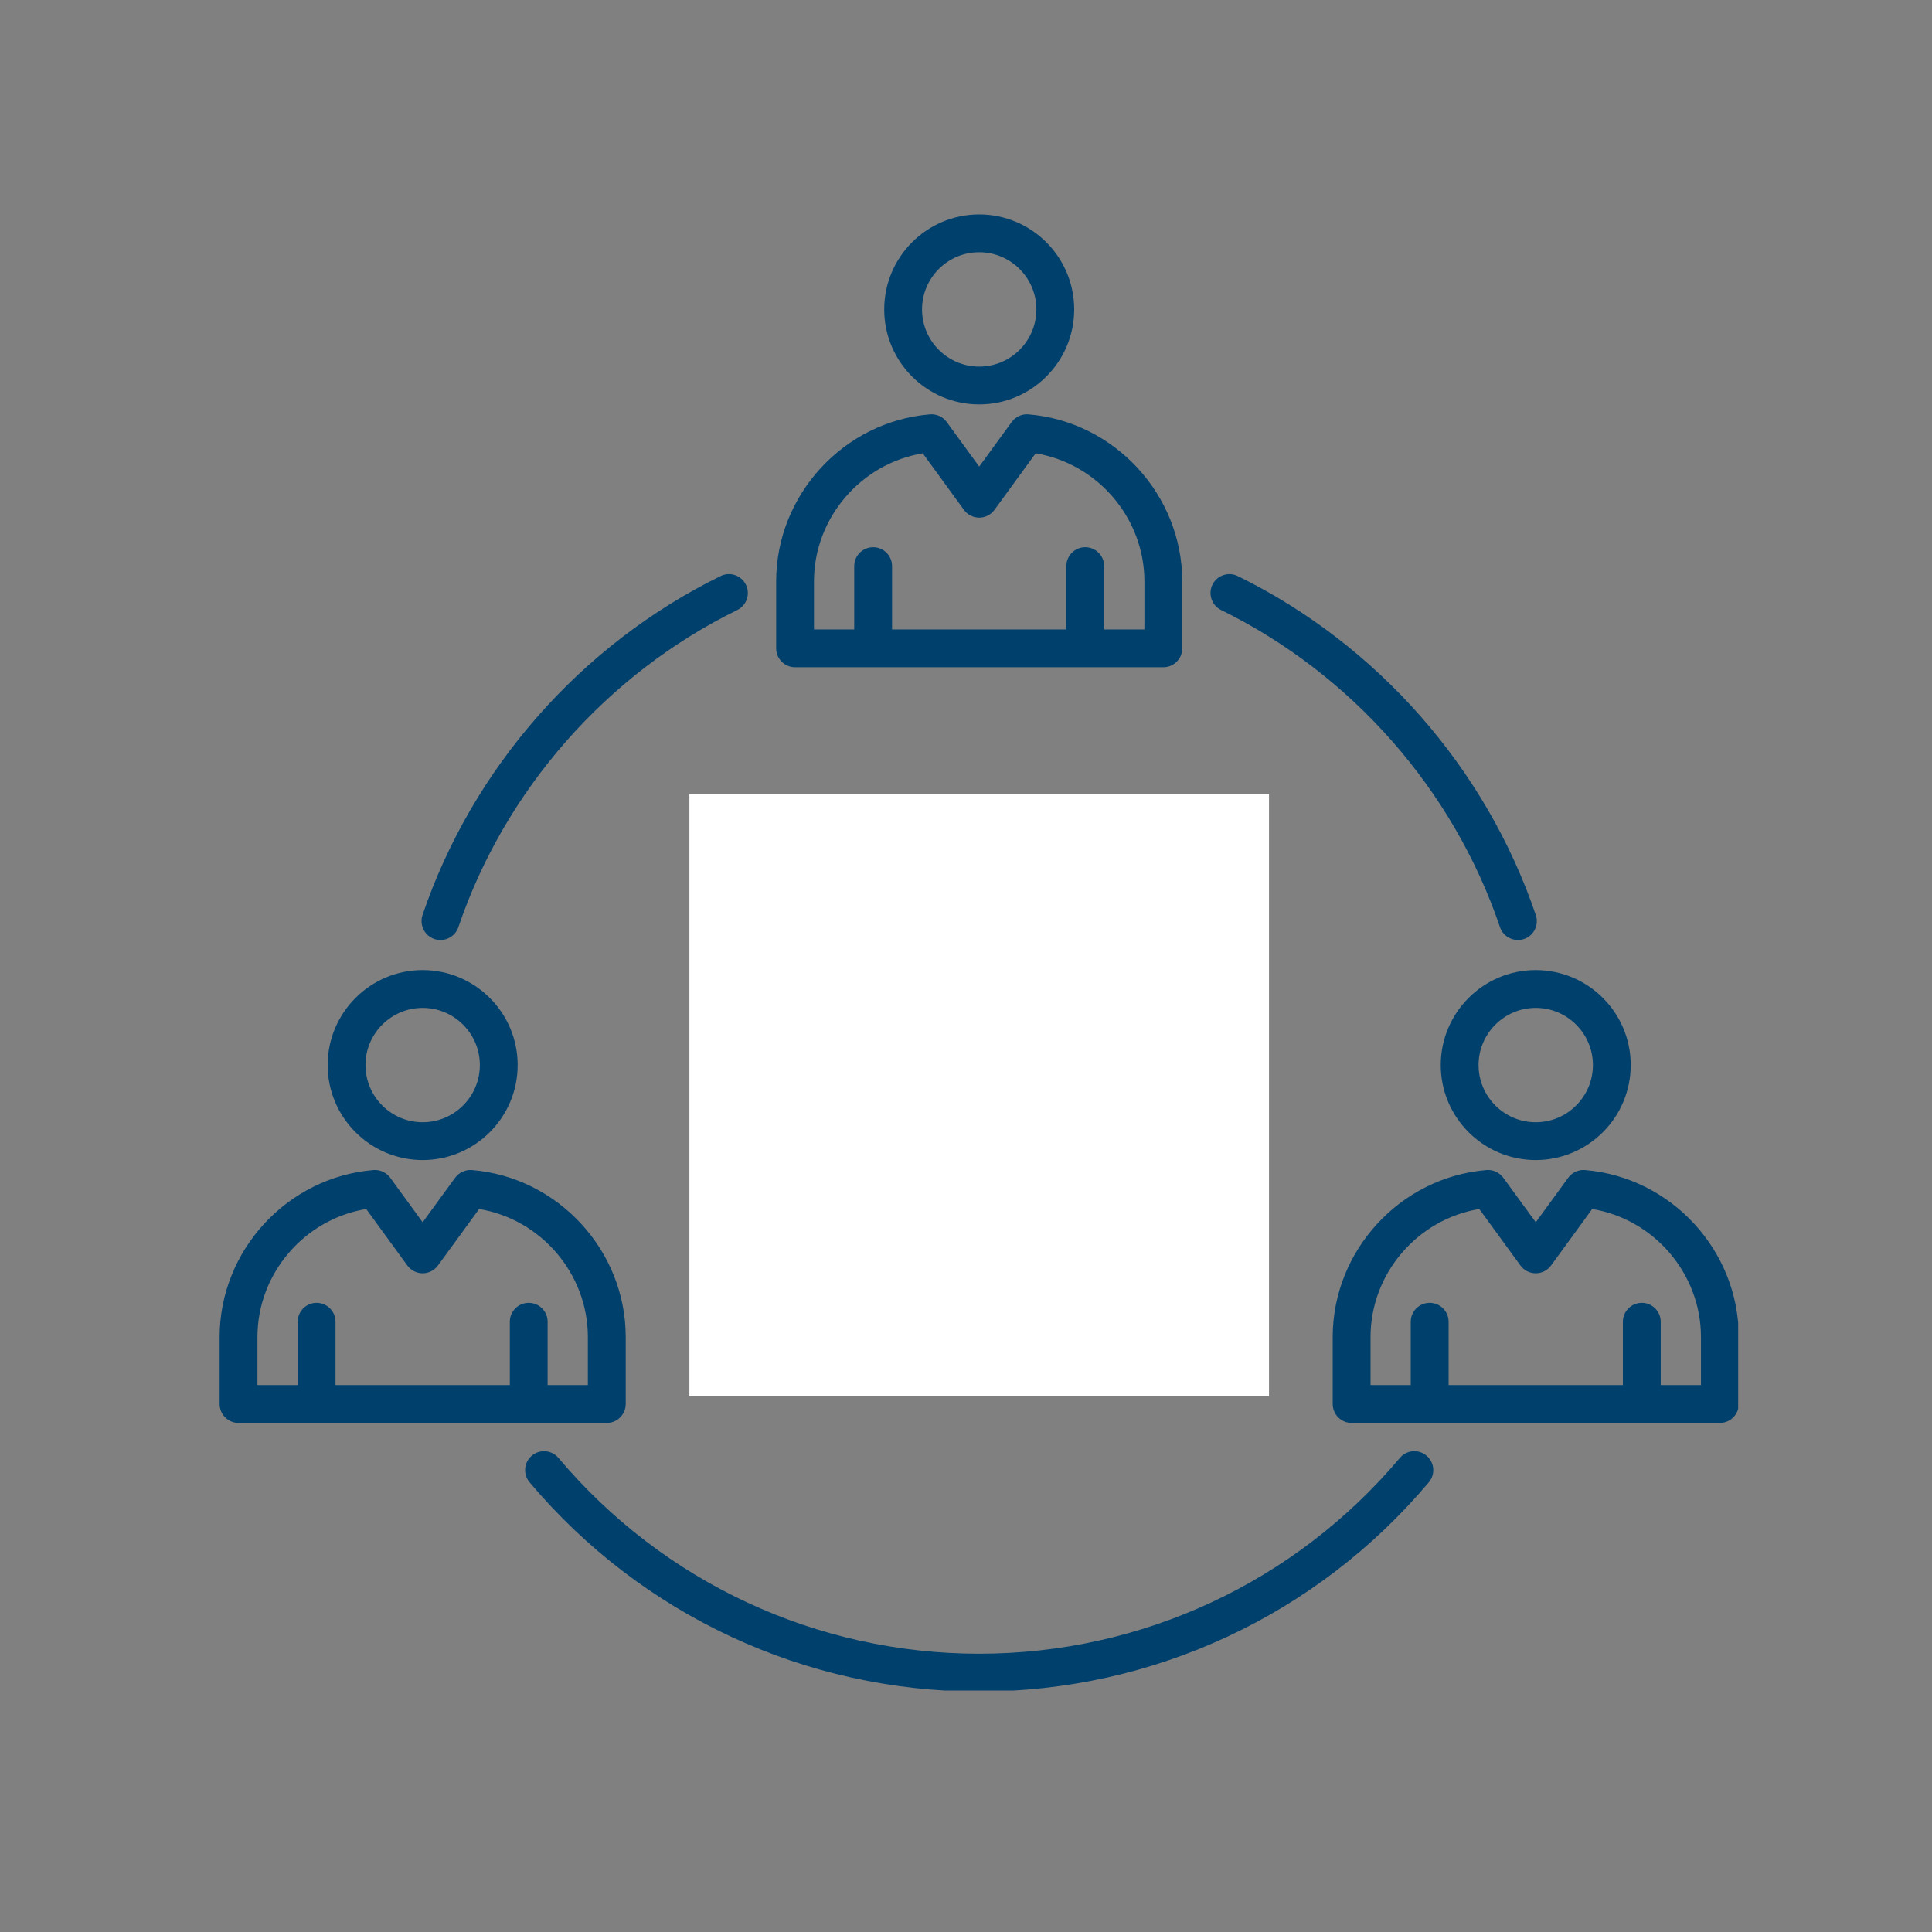 <svg xmlns="http://www.w3.org/2000/svg" xmlns:xlink="http://www.w3.org/1999/xlink" width="500" zoomAndPan="magnify" viewBox="0 0 375 375" height="500" preserveAspectRatio="xMidYMid meet" version="1.0"><rect x="0" y="0" width="375" height="375" fill="#808080" stroke="none"/><defs><clipPath id="abf67f601f"><path d="M 42.629 41.625 L 337.379 41.625 L 337.379 328.125 L 42.629 328.125 Z M 42.629 41.625 " clip-rule="nonzero"/></clipPath><clipPath id="4c71a3deaa"><path d="M 133.812 154.129 L 246.312 154.129 L 246.312 271.094 L 133.812 271.094 Z M 133.812 154.129 " clip-rule="nonzero"/></clipPath></defs><g clip-path="url(#abf67f601f)"><path fill="#00406d" d="M 277.336 287.707 C 255.594 313.523 223.781 328.328 190.062 328.328 C 156.344 328.328 124.531 313.523 102.789 287.707 C 101.484 286.156 101.68 283.84 103.23 282.535 C 104.777 281.234 107.094 281.43 108.398 282.977 C 128.746 307.129 158.508 320.984 190.055 320.984 C 221.605 320.984 251.371 307.137 271.715 282.977 C 273.023 281.422 275.336 281.227 276.883 282.535 C 278.441 283.844 278.645 286.156 277.336 287.707 Z M 84.312 182.262 C 84.707 182.398 85.102 182.457 85.496 182.457 C 87.023 182.457 88.449 181.492 88.969 179.969 C 98.016 153.285 117.754 130.844 143.105 118.402 C 144.922 117.508 145.672 115.312 144.781 113.488 C 143.887 111.668 141.684 110.914 139.867 111.812 C 112.773 125.105 91.684 149.094 82.012 177.609 C 81.371 179.527 82.398 181.609 84.312 182.262 Z M 237.016 118.402 C 262.367 130.844 282.102 153.285 291.148 179.969 C 291.668 181.5 293.094 182.457 294.625 182.457 C 295.016 182.457 295.414 182.398 295.805 182.262 C 297.727 181.613 298.754 179.527 298.098 177.609 C 288.426 149.086 267.34 125.105 240.246 111.812 C 238.426 110.922 236.227 111.672 235.332 113.488 C 234.445 115.305 235.199 117.508 237.016 118.402 Z M 150.652 125.84 L 150.652 112.852 C 150.652 96.055 163.762 81.812 180.5 80.43 C 181.773 80.324 183.016 80.891 183.773 81.93 L 190.062 90.566 L 196.355 81.93 C 197.109 80.895 198.352 80.324 199.629 80.43 C 216.367 81.82 229.477 96.059 229.477 112.852 L 229.477 125.84 C 229.477 127.867 227.832 129.512 225.809 129.512 L 154.324 129.512 C 152.297 129.512 150.652 127.871 150.652 125.84 Z M 157.992 122.172 L 165.805 122.172 L 165.805 109.879 C 165.805 107.855 167.453 106.211 169.477 106.211 C 171.5 106.211 173.148 107.855 173.148 109.879 L 173.148 122.172 L 206.977 122.172 L 206.977 109.879 C 206.977 107.855 208.621 106.211 210.648 106.211 C 212.672 106.211 214.316 107.855 214.316 109.879 L 214.316 122.172 L 222.129 122.172 L 222.129 112.852 C 222.129 100.527 213.008 89.973 201.02 87.992 L 193.027 98.961 C 192.336 99.91 191.238 100.473 190.062 100.473 C 188.887 100.473 187.785 99.91 187.094 98.961 L 179.105 87.992 C 167.113 89.973 157.992 100.527 157.992 112.852 Z M 337.496 259.527 L 337.496 272.516 C 337.496 274.539 335.852 276.188 333.824 276.188 L 262.348 276.188 C 260.324 276.188 258.676 274.539 258.676 272.516 L 258.676 259.527 C 258.676 242.73 271.785 228.488 288.523 227.105 C 289.805 227 291.039 227.57 291.797 228.605 L 298.094 237.242 L 304.383 228.605 C 305.133 227.57 306.375 227 307.652 227.105 C 324.387 228.488 337.496 242.73 337.496 259.527 Z M 330.156 259.527 C 330.156 247.203 321.035 236.648 309.043 234.668 L 301.055 245.637 C 300.363 246.582 299.262 247.145 298.086 247.145 C 296.91 247.145 295.809 246.582 295.121 245.637 L 287.129 234.668 C 275.141 236.648 266.02 247.195 266.02 259.527 L 266.02 268.844 L 273.828 268.844 L 273.828 256.551 C 273.828 254.523 275.477 252.879 277.5 252.879 C 279.527 252.879 281.172 254.523 281.172 256.551 L 281.172 268.84 L 315 268.84 L 315 256.551 C 315 254.523 316.648 252.879 318.672 252.879 C 320.695 252.879 322.344 254.523 322.344 256.551 L 322.344 268.84 L 330.156 268.84 Z M 298.086 188.289 C 308.254 188.289 316.523 196.559 316.523 206.727 C 316.523 216.895 308.254 225.164 298.086 225.164 C 287.918 225.164 279.648 216.895 279.648 206.727 C 279.648 196.559 287.918 188.289 298.086 188.289 Z M 298.086 195.629 C 291.969 195.629 286.988 200.609 286.988 206.727 C 286.988 212.844 291.969 217.824 298.086 217.824 C 304.203 217.824 309.184 212.844 309.184 206.727 C 309.184 200.609 304.203 195.629 298.086 195.629 Z M 117.777 276.188 L 46.301 276.188 C 44.273 276.188 42.629 274.539 42.629 272.516 L 42.629 259.527 C 42.629 242.73 55.738 228.488 72.477 227.105 C 73.754 227 74.992 227.57 75.75 228.605 L 82.039 237.242 L 88.332 228.605 C 89.086 227.57 90.328 227 91.605 227.105 C 108.344 228.488 121.453 242.734 121.453 259.527 L 121.453 272.516 C 121.449 274.539 119.801 276.188 117.777 276.188 Z M 114.105 259.527 C 114.105 247.203 104.984 236.648 92.996 234.668 L 85.004 245.637 C 84.312 246.582 83.211 247.145 82.039 247.145 C 80.863 247.145 79.762 246.582 79.07 245.637 L 71.082 234.668 C 59.09 236.641 49.969 247.195 49.969 259.527 L 49.969 268.844 L 57.781 268.844 L 57.781 256.551 C 57.781 254.523 59.426 252.879 61.453 252.879 C 63.477 252.879 65.121 254.523 65.121 256.551 L 65.121 268.84 L 98.953 268.84 L 98.953 256.551 C 98.953 254.523 100.598 252.879 102.625 252.879 C 104.648 252.879 106.293 254.523 106.293 256.551 L 106.293 268.84 L 114.105 268.84 Z M 63.598 206.727 C 63.598 196.559 71.871 188.289 82.039 188.289 C 92.207 188.289 100.477 196.559 100.477 206.727 C 100.477 216.895 92.207 225.164 82.039 225.164 C 71.871 225.164 63.598 216.895 63.598 206.727 Z M 70.941 206.727 C 70.941 212.844 75.922 217.824 82.039 217.824 C 88.156 217.824 93.137 212.844 93.137 206.727 C 93.137 200.609 88.156 195.629 82.039 195.629 C 75.922 195.629 70.941 200.609 70.941 206.727 Z M 171.625 60.059 C 171.625 49.891 179.895 41.621 190.062 41.621 C 200.23 41.621 208.5 49.891 208.5 60.059 C 208.5 70.227 200.23 78.496 190.062 78.496 C 179.895 78.496 171.625 70.227 171.625 60.059 Z M 178.965 60.059 C 178.965 66.176 183.945 71.156 190.062 71.156 C 196.18 71.156 201.16 66.176 201.16 60.059 C 201.16 53.941 196.18 48.961 190.062 48.961 C 183.945 48.961 178.965 53.941 178.965 60.059 Z M 145.887 180.152 L 155.949 170.09 C 158.074 167.965 161.32 167.625 163.844 169.25 L 171.398 174.133 C 172.543 173.602 173.703 173.117 174.883 172.684 L 176.773 163.891 C 177.406 160.957 179.945 158.906 182.949 158.906 L 197.184 158.906 C 200.188 158.906 202.727 160.957 203.355 163.891 L 205.246 172.684 C 206.422 173.109 207.59 173.602 208.734 174.133 L 216.289 169.25 C 218.809 167.625 222.059 167.965 224.18 170.09 L 234.242 180.152 C 236.367 182.277 236.715 185.523 235.082 188.043 L 230.199 195.598 C 230.73 196.738 231.215 197.906 231.645 199.086 L 240.434 200.977 C 243.371 201.605 245.422 204.145 245.422 207.148 L 245.422 221.387 C 245.422 224.391 243.371 226.926 240.434 227.559 L 231.645 229.449 C 231.215 230.621 230.73 231.793 230.195 232.934 L 235.074 240.492 C 236.707 243.012 236.359 246.258 234.238 248.383 L 224.172 258.445 C 222.051 260.566 218.801 260.918 216.281 259.285 L 208.727 254.402 C 207.59 254.934 206.422 255.418 205.238 255.852 L 203.348 264.641 C 202.719 267.578 200.18 269.629 197.176 269.629 L 182.941 269.629 C 179.938 269.629 177.398 267.578 176.77 264.641 L 174.879 255.852 C 173.703 255.422 172.535 254.934 171.391 254.402 L 163.836 259.285 C 161.316 260.918 158.066 260.566 155.945 258.445 L 145.883 248.383 C 143.758 246.258 143.41 243.012 145.043 240.492 L 149.926 232.934 C 149.391 231.797 148.91 230.629 148.477 229.449 L 139.684 227.559 C 136.746 226.926 134.699 224.391 134.699 221.387 L 134.699 207.148 C 134.699 204.145 136.746 201.605 139.691 200.977 L 148.48 199.086 C 148.91 197.91 149.398 196.742 149.93 195.598 L 145.051 188.043 C 143.414 185.523 143.766 182.281 145.887 180.152 Z M 156.789 198.266 C 156.195 199.496 155.664 200.773 155.215 202.059 C 154.48 204.152 152.75 205.676 150.586 206.141 L 142.047 207.977 L 142.047 220.555 L 150.586 222.387 C 152.75 222.852 154.48 224.383 155.215 226.477 C 155.668 227.758 156.195 229.039 156.789 230.27 C 157.754 232.27 157.609 234.574 156.402 236.441 L 151.66 243.777 L 160.559 252.672 L 167.891 247.93 C 169.758 246.723 172.062 246.578 174.059 247.543 C 175.293 248.137 176.566 248.668 177.852 249.121 C 179.945 249.855 181.473 251.586 181.938 253.754 L 183.773 262.289 L 196.352 262.289 L 198.188 253.746 C 198.652 251.582 200.18 249.844 202.273 249.117 C 203.559 248.664 204.836 248.137 206.066 247.543 C 208.066 246.578 210.371 246.723 212.238 247.93 L 219.574 252.672 L 228.469 243.777 L 223.727 236.441 C 222.523 234.574 222.383 232.27 223.34 230.27 C 223.934 229.031 224.469 227.758 224.914 226.477 C 225.648 224.383 227.379 222.852 229.547 222.387 L 238.078 220.555 L 238.078 207.977 L 229.539 206.141 C 227.375 205.676 225.641 204.145 224.906 202.055 C 224.457 200.77 223.93 199.492 223.336 198.262 C 222.367 196.262 222.516 193.953 223.723 192.094 L 228.461 184.758 L 219.566 175.863 L 212.23 180.605 C 210.367 181.809 208.059 181.953 206.059 180.992 C 204.824 180.398 203.551 179.863 202.266 179.418 C 200.176 178.684 198.645 176.953 198.18 174.789 L 196.344 166.254 L 183.766 166.254 L 181.934 174.793 C 181.469 176.961 179.938 178.691 177.844 179.426 C 176.562 179.871 175.289 180.402 174.051 180.996 C 172.051 181.965 169.746 181.816 167.887 180.613 L 160.551 175.871 L 151.656 184.766 L 156.398 192.102 C 157.609 193.961 157.754 196.266 156.789 198.266 Z M 163.445 214.266 C 163.445 199.59 175.387 187.648 190.062 187.648 C 204.738 187.648 216.68 199.59 216.68 214.266 C 216.68 228.941 204.738 240.883 190.062 240.883 C 175.387 240.883 163.445 228.941 163.445 214.266 Z M 170.785 214.266 C 170.785 224.898 179.438 233.539 190.062 233.539 C 200.688 233.539 209.34 224.891 209.34 214.266 C 209.34 203.637 200.688 194.988 190.062 194.988 C 179.438 194.988 170.785 203.637 170.785 214.266 Z M 170.785 214.266 " fill-opacity="1" fill-rule="nonzero"/></g><g clip-path="url(#4c71a3deaa)"><path fill="#ffffff" d="M 133.812 154.129 L 246.312 154.129 L 246.312 271.023 L 133.812 271.023 Z M 133.812 154.129 " fill-opacity="1" fill-rule="nonzero"/></g></svg>
